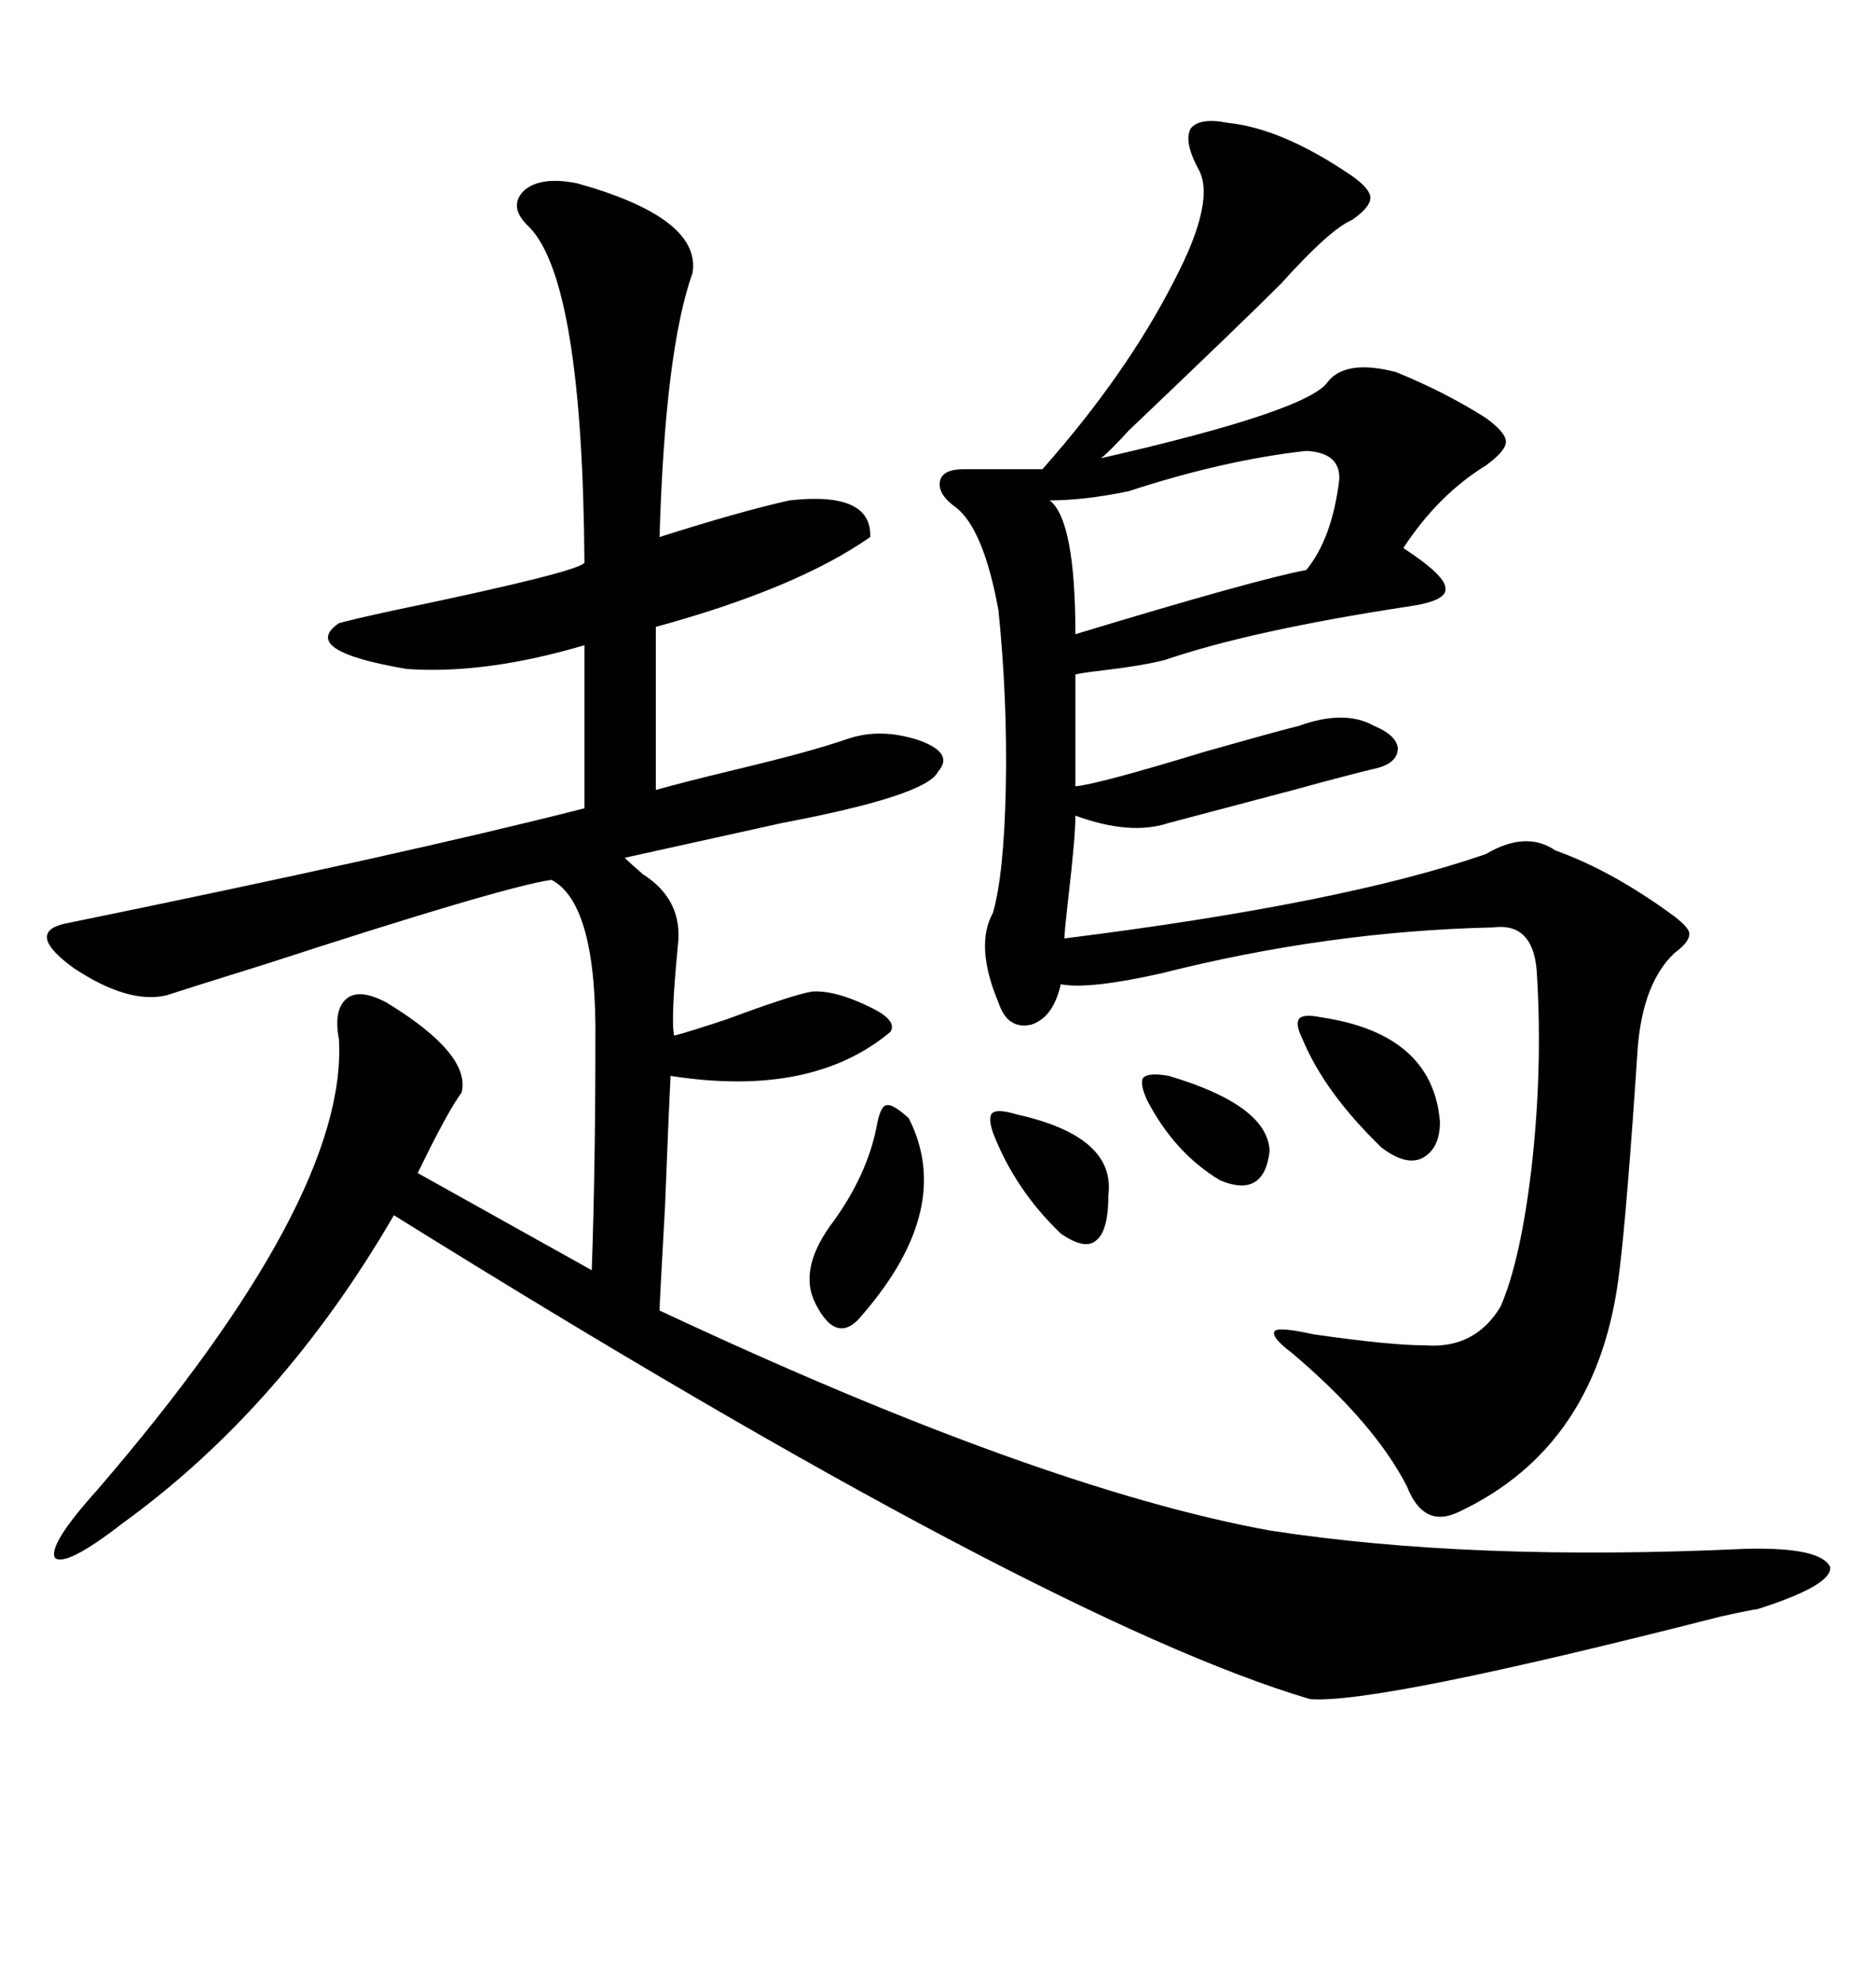 <svg xmlns="http://www.w3.org/2000/svg" xmlns:xlink="http://www.w3.org/1999/xlink" width="300" height="317.285"><path d="M92.29 29.30L92.29 29.30Q112.21 34.86 110.74 43.65L110.74 43.65Q106.35 55.96 105.47 85.84L105.47 85.84Q118.36 81.74 126.27 79.98L126.27 79.98Q139.45 78.52 139.16 85.84L139.16 85.84Q127.44 94.04 104.88 100.20L104.88 100.20L104.88 126.27Q108.98 125.10 117.48 123.05L117.48 123.05Q129.79 120.12 135.64 118.07L135.64 118.07Q140.92 116.31 147.07 118.36L147.07 118.36Q152.64 120.41 150 123.34L150 123.34Q148.24 127.15 125.10 131.54L125.10 131.54Q110.45 134.77 99.90 137.11L99.90 137.11Q100.78 137.99 102.83 139.75L102.83 139.75Q109.28 143.85 108.40 151.17L108.40 151.17Q107.23 163.18 107.81 165.53L107.81 165.53Q110.16 164.94 116.31 162.89L116.31 162.89Q126.56 159.08 129.79 158.50L129.79 158.50Q133.59 158.20 139.45 161.13L139.45 161.13Q143.55 163.18 142.38 164.94L142.38 164.94Q129.79 175.49 107.23 171.97L107.23 171.97Q106.93 177.83 106.35 192.77L106.35 192.77Q105.47 208.59 105.47 209.47L105.47 209.47Q166.11 237.89 203.03 244.63L203.03 244.63Q235.25 249.61 279.20 247.56L279.20 247.56Q291.21 247.27 292.68 250.49L292.68 250.49Q292.97 253.42 280.96 257.23L280.96 257.23Q280.37 257.23 275.10 258.40L275.10 258.40Q220.02 272.46 209.47 271.58L209.47 271.58Q166.99 258.98 62.99 194.24L62.99 194.24Q45.12 225 19.63 243.46L19.63 243.46Q10.55 250.49 8.79 249.02L8.79 249.02Q7.62 246.97 15.53 238.18L15.53 238.18Q55.66 191.60 54.20 166.11L54.20 166.11Q53.32 161.43 55.37 159.67L55.37 159.67Q57.42 157.91 61.82 160.25L61.82 160.25Q75.29 168.46 73.83 174.61L73.83 174.61Q71.48 177.83 66.80 187.50L66.80 187.50L94.63 203.03Q95.21 186.62 95.21 166.70L95.21 166.70Q95.51 144.43 88.18 140.63L88.18 140.63Q80.27 141.80 42.48 154.10L42.48 154.10Q29.30 158.20 26.66 159.08L26.66 159.08Q20.51 160.55 11.72 154.69L11.72 154.69Q4.10 149.12 10.25 147.66L10.25 147.66Q64.75 136.52 93.46 129.20L93.46 129.20L93.46 103.13Q77.64 107.81 65.04 106.93L65.04 106.93Q47.75 104.00 54.20 99.61L54.20 99.61Q56.25 99.02 62.99 97.56L62.99 97.56Q92.58 91.41 93.46 89.94L93.46 89.94Q93.16 45.12 84.67 36.33L84.67 36.33Q81.15 33.11 83.79 30.47L83.79 30.47Q86.43 28.13 92.29 29.30ZM196.29 19.63L196.29 19.63Q205.08 20.51 216.21 28.13L216.21 28.13Q219.14 30.18 219.14 31.64L219.14 31.64Q219.14 33.11 216.21 35.16L216.21 35.16Q212.70 36.62 204.79 45.41L204.79 45.41Q198.93 51.27 180.47 68.85L180.47 68.85Q177.54 72.07 176.07 73.24L176.07 73.24Q209.47 65.63 212.40 60.94L212.40 60.94Q215.33 57.42 223.24 59.47L223.24 59.47Q231.15 62.70 237.60 66.80L237.60 66.80Q240.82 69.14 240.82 70.61L240.82 70.61Q240.82 72.07 237.60 74.41L237.60 74.41Q229.98 79.10 224.41 87.60L224.41 87.60Q231.15 91.99 231.15 94.04L231.15 94.04Q231.45 96.09 225 96.97L225 96.97Q200.10 100.78 186.33 105.47L186.33 105.47Q183.11 106.35 175.78 107.23L175.78 107.23Q173.14 107.52 171.97 107.81L171.97 107.81L171.97 125.68Q175.49 125.39 192.77 120.12L192.77 120.12Q204.20 116.89 207.71 116.02L207.71 116.02Q215.04 113.38 219.73 116.02L219.73 116.02Q223.24 117.48 223.54 119.53L223.54 119.53Q223.54 121.88 220.31 122.75L220.31 122.75Q216.50 123.63 206.84 126.27L206.84 126.27Q192.48 130.08 186.91 131.54L186.91 131.54Q180.76 133.59 171.97 130.37L171.97 130.37Q171.97 133.89 170.80 143.85L170.80 143.85Q170.21 149.12 170.21 150L170.21 150Q214.75 144.43 237.60 136.52L237.60 136.52Q244.04 132.71 248.73 135.94L248.73 135.94Q257.81 139.16 267.77 146.48L267.77 146.48Q270.41 148.54 270.12 149.41L270.12 149.41Q270.12 150.59 267.77 152.34L267.77 152.34Q262.79 157.03 261.91 167.29L261.91 167.29Q260.16 193.65 258.98 203.03L258.98 203.03Q255.76 231.15 233.20 241.70L233.20 241.70Q227.64 244.34 225 237.60L225 237.60Q219.73 227.34 206.54 216.21L206.54 216.21Q203.03 213.57 203.91 212.70L203.91 212.70Q204.79 212.11 210.06 213.28L210.06 213.28Q222.36 215.04 227.93 215.04L227.93 215.04Q235.84 215.63 239.94 208.89L239.94 208.89Q243.16 201.56 244.92 186.62L244.92 186.62Q246.68 171.09 245.80 156.15L245.80 156.15Q245.51 147.36 238.77 148.24L238.77 148.24Q212.40 148.83 185.74 155.57L185.74 155.57Q174.02 158.20 169.63 157.32L169.63 157.32Q168.46 162.60 164.94 163.77L164.94 163.77Q161.13 164.65 159.67 160.25L159.67 160.25Q155.86 151.17 158.79 145.90L158.79 145.90Q160.55 139.75 160.84 125.98L160.84 125.98Q161.13 111.91 159.67 97.56L159.67 97.56Q157.32 84.67 152.93 81.15L152.93 81.15Q150 79.10 150.29 77.05L150.29 77.05Q150.59 75 154.10 75L154.10 75L166.70 75Q180.18 59.77 187.79 44.82L187.79 44.82Q194.53 31.93 191.60 26.95L191.60 26.95Q189.26 22.56 190.43 20.51L190.43 20.51Q191.89 18.75 196.29 19.63ZM208.89 72.07L208.89 72.07Q195.70 73.54 180.47 78.52L180.47 78.52Q173.44 79.98 167.87 79.98L167.87 79.98Q171.97 83.20 171.97 101.37L171.97 101.37Q200.98 92.58 208.89 91.11L208.89 91.11Q212.99 86.13 214.16 76.76L214.16 76.76Q214.45 72.36 208.89 72.07ZM145.31 178.71L145.31 178.71Q152.64 193.07 137.99 210.06L137.99 210.06Q133.89 215.33 130.37 208.30L130.37 208.30Q127.73 203.03 132.71 196.00L132.71 196.00Q138.87 187.79 140.33 179.30L140.33 179.30Q140.92 176.66 141.80 176.66L141.80 176.66Q142.68 176.37 145.31 178.71ZM208.30 166.11L208.30 166.11Q207.13 163.77 207.71 162.89L207.71 162.89Q208.30 162.01 211.23 162.60L211.23 162.60Q229.10 165.23 230.27 179.30L230.27 179.30Q230.27 183.69 227.34 185.16L227.34 185.16Q224.71 186.33 220.90 183.40L220.90 183.40Q211.82 174.61 208.30 166.11ZM162.60 178.13L162.60 178.13Q178.42 181.64 177.25 191.02L177.25 191.02Q177.25 196.88 175.20 198.34L175.20 198.34Q173.44 199.80 169.63 197.17L169.63 197.17Q162.30 190.14 158.79 181.05L158.79 181.05Q157.91 178.42 158.79 177.83L158.79 177.83Q159.67 177.25 162.60 178.13ZM183.40 175.78L183.40 175.78Q182.23 173.14 182.81 172.27L182.81 172.27Q183.69 171.39 186.91 171.97L186.91 171.97Q202.73 176.66 203.03 183.98L203.03 183.98Q202.15 191.60 195.12 188.67L195.12 188.67Q187.79 184.28 183.40 175.78Z"/></svg>
